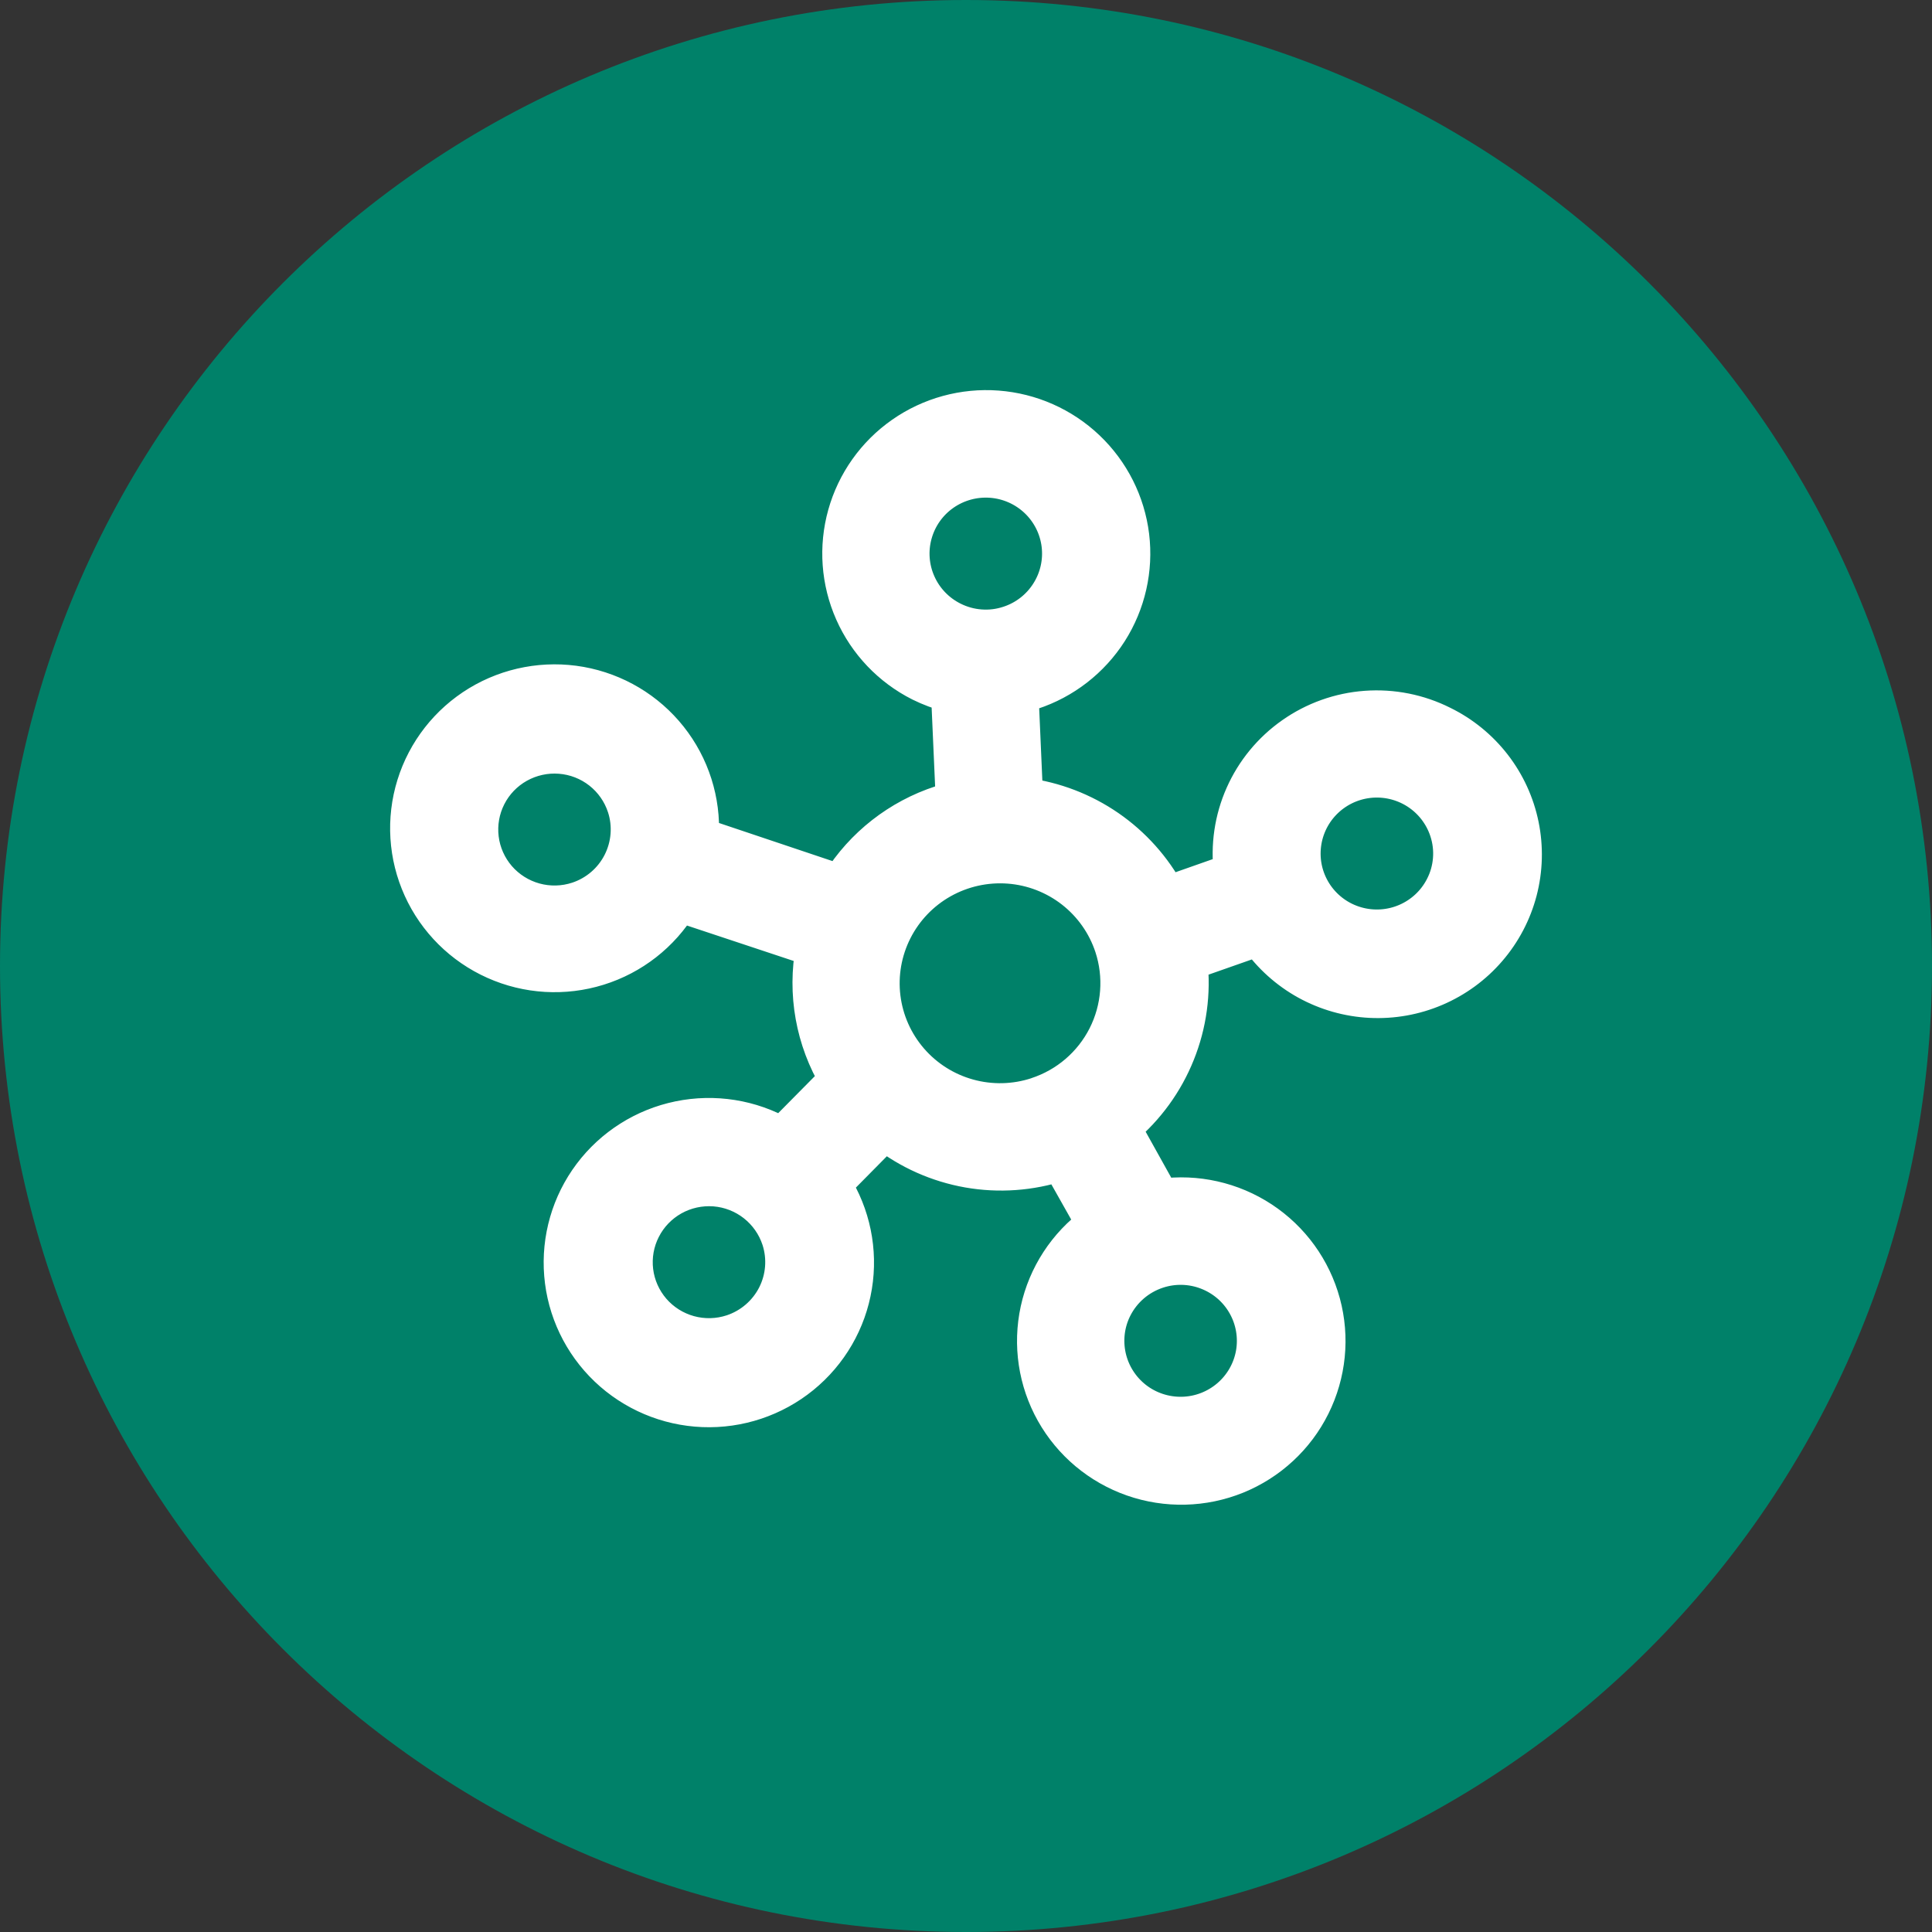 <svg width="52" height="52" viewBox="0 0 52 52" fill="none" xmlns="http://www.w3.org/2000/svg">
<rect x="0" y="0" width="52" height="52" fill="#333333" stroke="none"/>
<g clip-path="url(#clip0_2758_4338)">
<path d="M52 26C52 11.641 40.359 0 26 0C11.641 0 0 11.641 0 26C0 40.359 11.641 52 26 52C40.359 52 52 40.359 52 26Z" fill="#008169"/>
<path d="M38.816 19.5C38.182 19.181 37.473 19.04 36.765 19.092C36.057 19.144 35.377 19.387 34.797 19.795C34.216 20.203 33.758 20.76 33.472 21.407C33.185 22.054 33.081 22.767 33.169 23.468L31.418 24.084C31.035 23.369 30.486 22.756 29.818 22.295C29.149 21.834 28.38 21.539 27.573 21.434L27.453 18.692C27.556 18.667 27.662 18.637 27.77 18.604C28.63 18.322 29.365 17.751 29.851 16.99C30.336 16.228 30.541 15.323 30.432 14.427C30.322 13.532 29.904 12.702 29.249 12.079C28.594 11.456 27.743 11.079 26.84 11.011C25.937 10.943 25.038 11.19 24.297 11.708C23.556 12.226 23.018 12.985 22.775 13.854C22.532 14.723 22.599 15.649 22.965 16.474C23.33 17.299 23.972 17.973 24.78 18.38C25.029 18.503 25.29 18.601 25.559 18.67L25.686 21.541C25.569 21.569 25.451 21.598 25.334 21.639C24.202 22.008 23.236 22.763 22.607 23.771L18.848 22.509C18.901 21.556 18.602 20.616 18.008 19.867C17.413 19.117 16.564 18.611 15.62 18.442C14.677 18.274 13.704 18.455 12.885 18.951C12.066 19.448 11.458 20.226 11.175 21.138C10.892 22.051 10.954 23.035 11.349 23.905C11.744 24.775 12.445 25.471 13.32 25.862C14.194 26.253 15.182 26.312 16.098 26.027C17.013 25.743 17.792 25.134 18.288 24.317L21.917 25.522C21.688 26.736 21.913 27.991 22.55 29.05L21.043 30.573C20.207 30.095 19.225 29.939 18.281 30.133C17.337 30.327 16.497 30.858 15.919 31.627C15.342 32.395 15.067 33.348 15.146 34.305C15.225 35.261 15.652 36.156 16.348 36.821C17.044 37.485 17.959 37.873 18.922 37.911C19.885 37.949 20.829 37.634 21.575 37.027C22.322 36.419 22.819 35.561 22.973 34.613C23.128 33.666 22.929 32.694 22.414 31.883L23.814 30.466C24.47 30.979 25.243 31.323 26.065 31.468C26.886 31.612 27.731 31.552 28.523 31.293H28.542L29.474 32.946C28.703 33.51 28.165 34.335 27.962 35.266C27.76 36.197 27.905 37.169 28.372 38.001C28.839 38.832 29.595 39.465 30.497 39.78C31.4 40.095 32.387 40.071 33.273 39.712C34.158 39.352 34.882 38.683 35.306 37.83C35.731 36.976 35.829 35.998 35.58 35.078C35.331 34.158 34.753 33.36 33.955 32.835C33.157 32.31 32.194 32.094 31.247 32.227L30.205 30.356C30.851 29.816 31.352 29.126 31.665 28.346C31.979 27.567 32.094 26.723 32.001 25.888L33.869 25.232C34.211 25.72 34.661 26.124 35.183 26.413C35.706 26.701 36.288 26.867 36.885 26.897C37.481 26.927 38.077 26.821 38.626 26.586C39.176 26.351 39.664 25.995 40.053 25.543C40.443 25.092 40.723 24.558 40.874 23.982C41.024 23.406 41.04 22.803 40.921 22.22C40.802 21.636 40.55 21.088 40.185 20.616C39.82 20.145 39.352 19.763 38.816 19.5ZM15.558 24.232C15.179 24.357 14.772 24.367 14.387 24.261C14.003 24.155 13.659 23.938 13.398 23.637C13.138 23.335 12.973 22.964 12.925 22.57C12.877 22.175 12.947 21.775 13.127 21.421C13.307 21.066 13.589 20.773 13.937 20.578C14.285 20.384 14.683 20.296 15.08 20.327C15.478 20.357 15.858 20.505 16.171 20.751C16.484 20.997 16.717 21.33 16.84 21.708C17.004 22.212 16.96 22.76 16.72 23.233C16.48 23.706 16.062 24.065 15.558 24.232ZM19.716 35.877C19.337 36.002 18.93 36.012 18.545 35.906C18.161 35.8 17.817 35.583 17.556 35.282C17.296 34.98 17.131 34.609 17.083 34.215C17.035 33.82 17.105 33.42 17.286 33.066C17.466 32.711 17.748 32.418 18.095 32.223C18.443 32.028 18.841 31.941 19.239 31.971C19.636 32.002 20.016 32.15 20.329 32.396C20.642 32.642 20.875 32.975 20.999 33.353C21.162 33.857 21.119 34.405 20.879 34.878C20.638 35.35 20.221 35.709 19.716 35.877ZM25.626 16.692C25.21 16.483 24.879 16.137 24.691 15.712C24.502 15.288 24.467 14.811 24.592 14.364C24.716 13.917 24.992 13.526 25.373 13.259C25.755 12.992 26.217 12.865 26.681 12.899C27.146 12.933 27.584 13.127 27.922 13.447C28.259 13.767 28.475 14.194 28.532 14.655C28.589 15.115 28.484 15.581 28.234 15.973C27.985 16.366 27.607 16.66 27.165 16.805C26.913 16.889 26.648 16.922 26.384 16.902C26.12 16.883 25.862 16.811 25.626 16.692ZM27.919 29.494C27.317 29.692 26.67 29.707 26.06 29.538C25.45 29.37 24.903 29.024 24.49 28.546C24.077 28.068 23.815 27.479 23.738 26.852C23.661 26.226 23.773 25.591 24.058 25.028C24.343 24.465 24.79 23.998 25.341 23.688C25.893 23.378 26.524 23.237 27.156 23.284C27.788 23.331 28.391 23.564 28.89 23.953C29.388 24.342 29.76 24.869 29.958 25.469C30.222 26.272 30.155 27.148 29.773 27.902C29.39 28.657 28.722 29.23 27.915 29.494H27.919ZM31.146 34.183C31.588 34.037 32.068 34.049 32.502 34.217C32.937 34.384 33.3 34.696 33.529 35.1C33.759 35.504 33.84 35.975 33.761 36.432C33.681 36.89 33.444 37.305 33.091 37.608C32.738 37.911 32.291 38.083 31.825 38.094C31.359 38.105 30.904 37.956 30.536 37.67C30.169 37.384 29.913 36.98 29.811 36.528C29.709 36.075 29.767 35.6 29.977 35.186C30.218 34.711 30.638 34.35 31.146 34.183ZM38.851 23.888C38.639 24.301 38.289 24.628 37.862 24.813C37.435 24.998 36.956 25.03 36.508 24.903C36.06 24.777 35.67 24.499 35.404 24.118C35.138 23.736 35.013 23.275 35.051 22.813C35.088 22.35 35.285 21.915 35.608 21.581C35.932 21.246 36.361 21.034 36.824 20.98C37.287 20.926 37.754 21.034 38.146 21.284C38.538 21.535 38.831 21.913 38.975 22.355C39.057 22.606 39.089 22.871 39.067 23.134C39.046 23.397 38.973 23.653 38.851 23.888Z" fill="white" stroke="white"/>
</g>
<defs>
<clipPath id="clip0_2758_4338">
<rect width="52" height="52" fill="white"/>
</clipPath>
</defs>
</svg>
